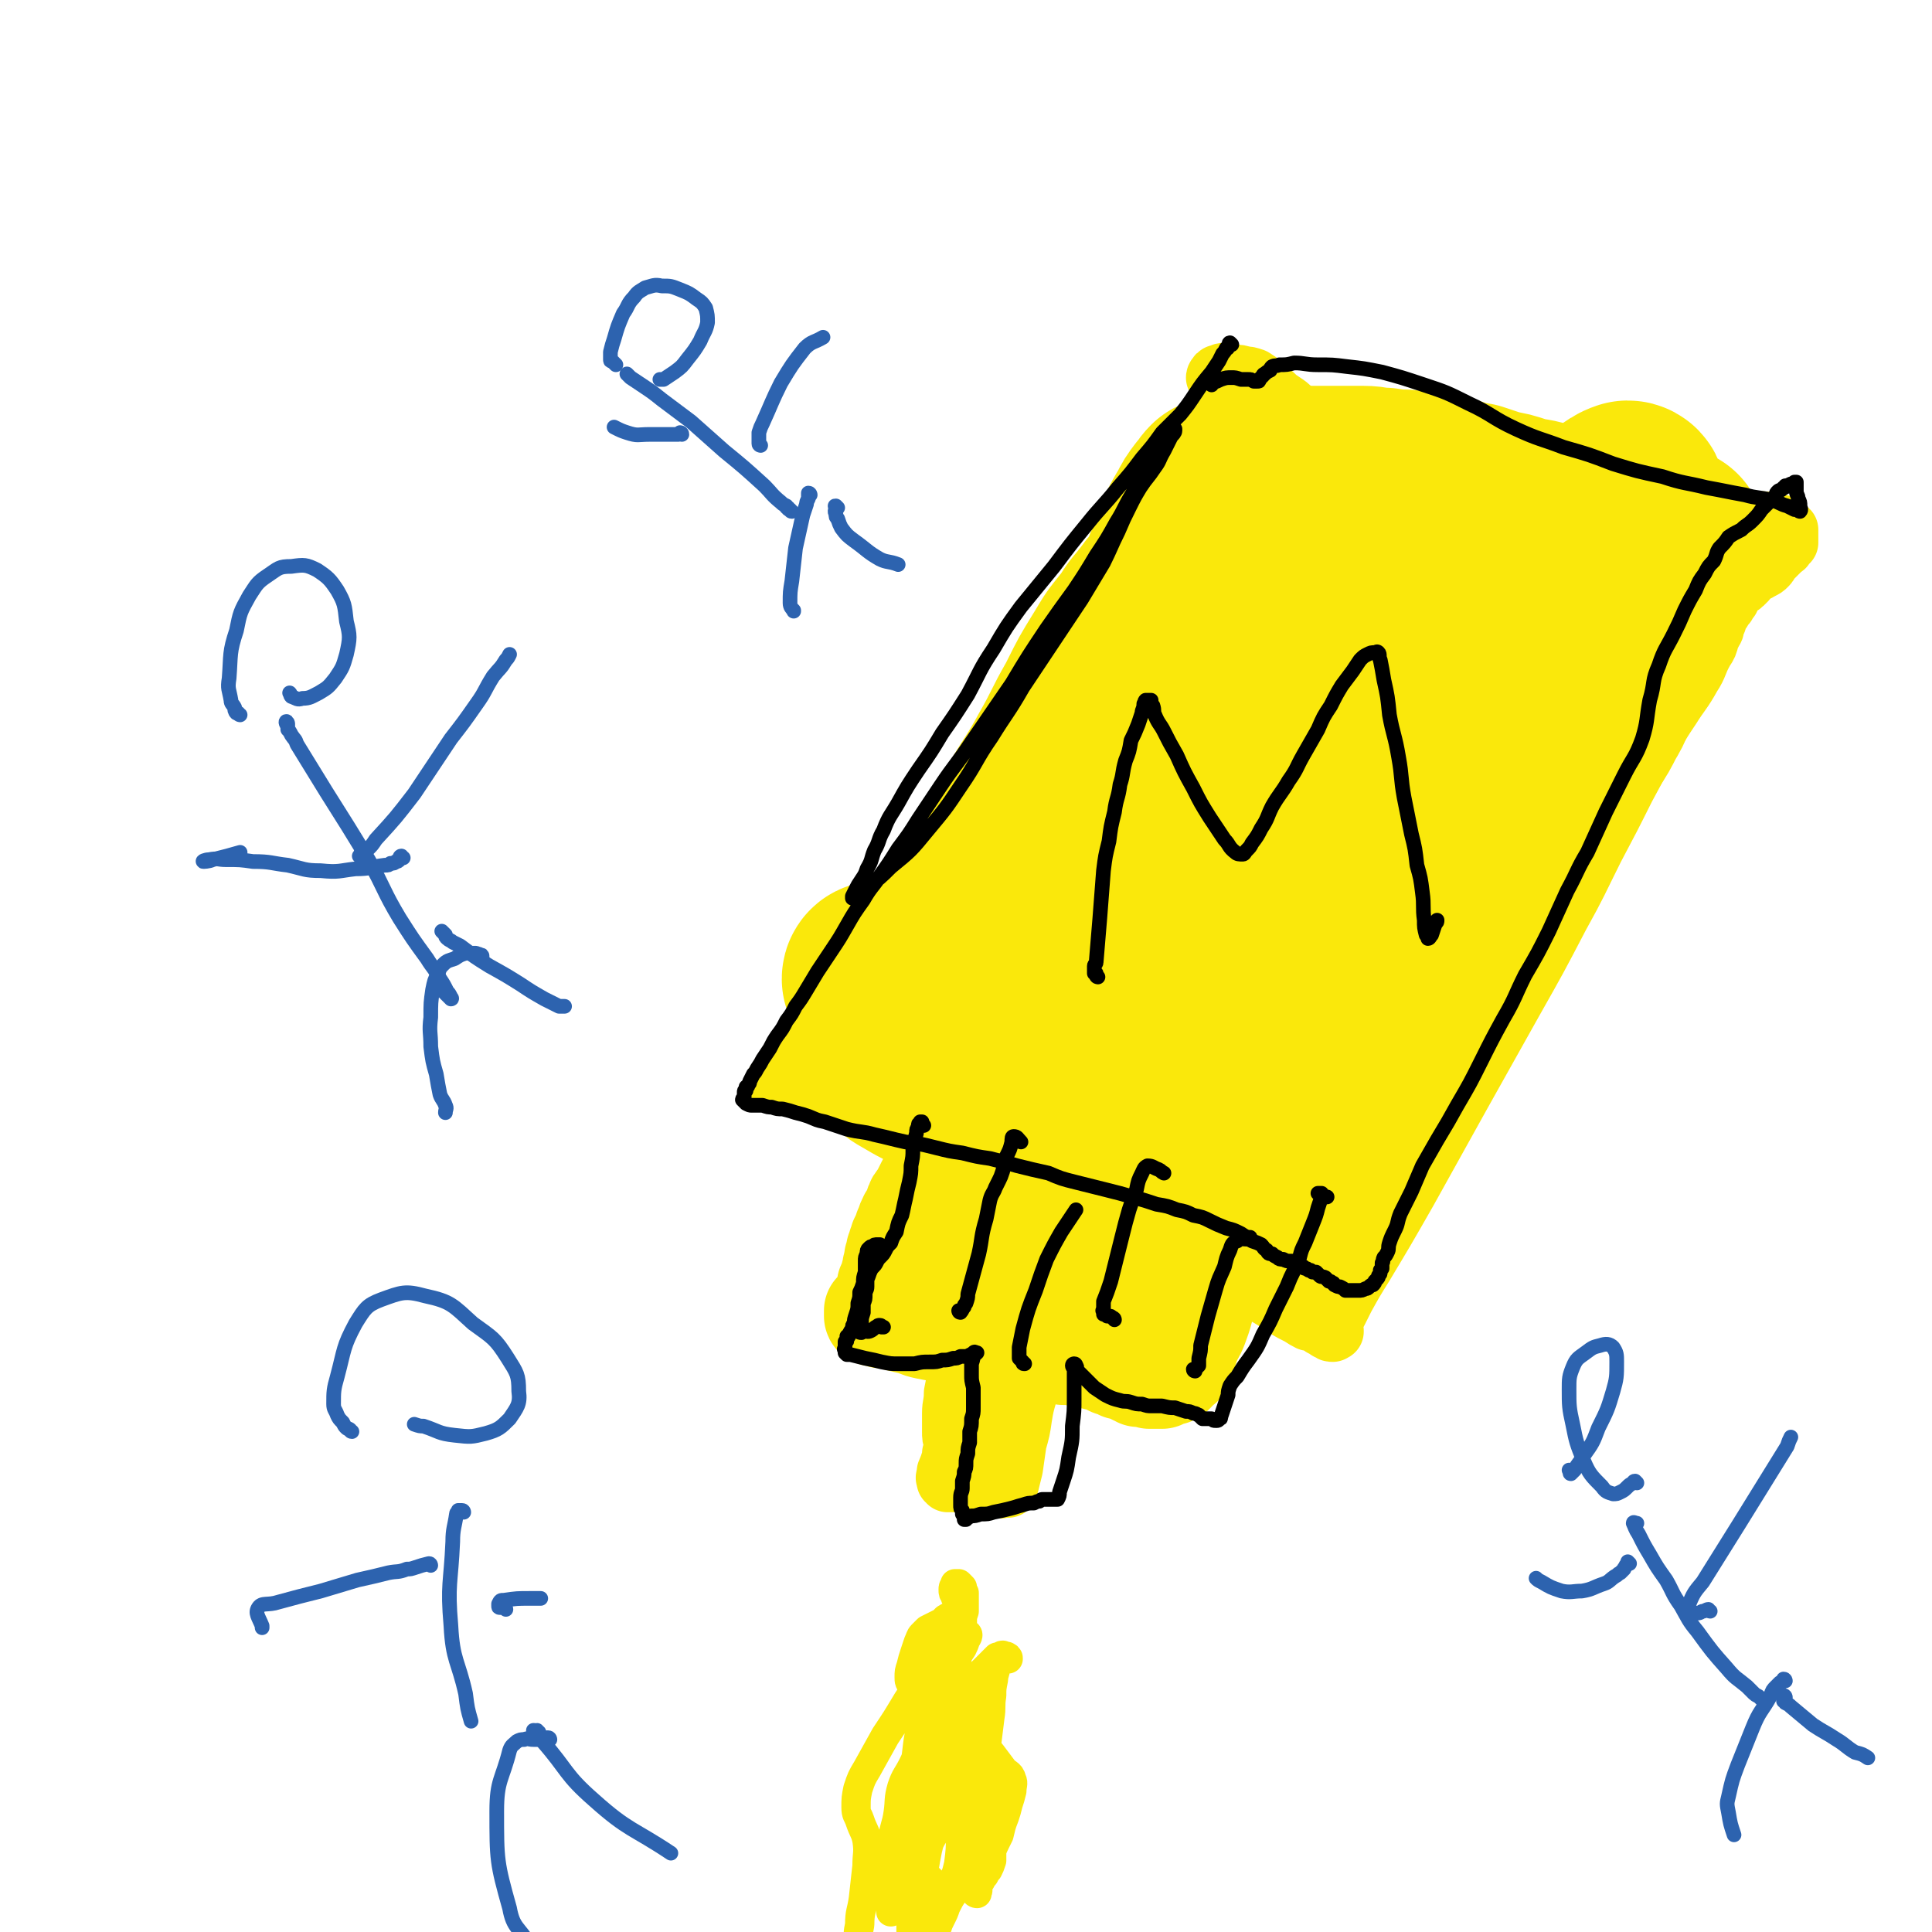 <svg viewBox='0 0 1054 1054' version='1.1' xmlns='http://www.w3.org/2000/svg' xmlns:xlink='http://www.w3.org/1999/xlink'><g fill='none' stroke='#FAE80B' stroke-width='32' stroke-linecap='round' stroke-linejoin='round'><path d='M612,297c0,0 0,-1 -1,-1 0,0 0,0 0,0 0,0 0,0 0,0 0,1 0,1 -1,2 0,1 0,1 -1,2 -2,3 -3,3 -5,6 -6,8 -7,8 -12,16 -8,10 -8,10 -14,20 -8,13 -8,13 -15,27 -8,14 -7,14 -15,28 -7,13 -8,13 -15,25 -7,12 -7,12 -14,23 -7,12 -7,12 -14,23 -6,9 -6,9 -12,17 -5,7 -5,7 -10,14 -4,5 -4,5 -9,10 -3,4 -3,3 -6,7 -2,3 -2,3 -4,6 -1,2 -1,2 -2,4 -1,1 -1,2 0,2 0,0 0,0 1,-1 3,-1 3,-1 6,-4 6,-5 6,-5 11,-10 9,-8 10,-8 17,-17 12,-13 12,-13 23,-27 13,-18 13,-19 25,-37 13,-20 13,-20 25,-39 11,-19 11,-20 21,-39 10,-17 10,-17 21,-34 8,-14 8,-14 18,-27 5,-8 6,-7 11,-15 3,-4 3,-4 6,-8 2,-3 2,-3 3,-5 0,0 0,-1 0,-1 -1,1 -2,1 -3,2 -1,3 -1,3 -3,5 -4,6 -4,6 -7,11 -6,8 -6,8 -12,17 -9,12 -9,12 -19,24 -12,16 -12,16 -23,32 -13,19 -12,20 -25,40 -15,22 -16,22 -31,44 -12,19 -11,20 -23,39 -8,12 -7,12 -15,24 -6,8 -6,8 -12,16 -4,6 -4,6 -8,12 -3,4 -3,4 -6,9 -2,3 -2,3 -5,6 -1,2 -1,2 -3,4 -1,2 -1,2 -3,4 -1,2 -1,2 -2,3 -2,3 -2,3 -3,5 -1,1 -1,1 -2,3 0,1 0,1 -1,2 -1,2 -1,2 -2,3 -1,1 -1,1 -1,2 -1,1 -1,1 -2,2 0,1 0,1 0,2 0,1 0,1 1,2 0,1 0,1 0,2 0,1 0,1 0,2 -1,1 -1,1 -1,2 0,1 0,1 -1,2 0,1 0,1 0,1 0,1 0,1 0,1 0,0 0,-1 0,-1 0,0 0,0 0,0 -1,-1 -1,-1 -1,-1 -1,0 -1,0 -1,0 0,1 0,1 0,1 -1,0 -1,1 -2,1 -2,1 -2,0 -4,1 -1,0 -1,0 -3,0 0,0 0,0 0,0 -1,-1 -1,-1 -1,-1 0,0 0,0 -1,0 0,1 0,1 0,2 -1,0 -1,0 -1,0 0,0 0,0 0,1 0,0 0,-1 0,0 -1,0 -1,0 -1,0 0,0 0,0 0,0 1,0 1,0 2,0 2,0 2,0 4,1 4,1 4,1 8,2 8,3 8,4 17,6 12,5 12,5 25,9 15,4 15,4 31,9 15,4 15,4 30,9 14,4 14,4 28,9 11,4 11,4 22,9 8,3 8,3 16,6 7,3 6,3 12,6 4,1 4,1 7,3 1,1 2,1 3,2 0,0 -1,0 -1,0 -2,0 -2,0 -4,-1 -4,-1 -4,-1 -8,-3 -7,-2 -7,-2 -14,-4 -10,-4 -10,-4 -21,-9 -13,-5 -13,-5 -26,-11 -13,-7 -13,-7 -27,-13 -11,-5 -11,-5 -23,-9 -9,-4 -9,-4 -18,-7 -7,-3 -7,-4 -14,-6 -5,-2 -5,-2 -10,-3 -2,-1 -3,-1 -4,0 0,0 1,0 2,1 3,4 3,5 7,8 6,5 6,5 13,9 10,6 10,5 20,11 12,6 12,7 24,13 14,7 14,8 28,14 15,7 16,7 31,13 12,4 12,5 25,9 10,3 10,3 21,6 8,3 8,3 16,6 6,2 6,2 12,5 6,2 6,2 11,4 5,3 5,3 11,6 5,3 5,3 10,6 5,3 5,3 10,6 4,3 4,3 8,5 4,2 3,2 7,4 1,0 1,0 3,0 1,0 1,0 2,0 2,1 1,1 2,3 1,0 1,0 2,1 0,0 0,0 1,0 0,1 0,1 1,1 1,1 1,1 2,1 0,0 0,0 0,-1 0,0 0,0 0,0 1,0 1,0 1,0 0,0 0,1 0,0 -1,0 -1,0 -1,-1 0,0 0,0 0,0 0,-1 0,-1 0,-2 0,-2 0,-2 0,-3 1,-2 1,-2 3,-4 2,-4 2,-4 4,-8 5,-9 5,-9 10,-17 12,-20 12,-20 24,-41 15,-27 15,-27 30,-54 14,-25 14,-25 28,-50 13,-23 13,-23 25,-46 10,-18 10,-19 19,-37 9,-17 9,-17 17,-33 7,-13 7,-13 14,-26 5,-9 5,-9 11,-18 5,-8 6,-8 11,-17 4,-6 3,-7 7,-14 2,-3 2,-3 3,-7 1,-2 1,-2 2,-4 1,-1 0,-1 1,-3 0,0 0,0 0,-1 1,-1 1,-1 1,-2 0,0 0,0 0,-1 1,-1 1,-1 1,-2 0,0 0,0 1,-1 1,-1 1,-1 1,-2 1,-1 1,-1 2,-2 0,0 0,0 0,-1 1,-1 0,-1 1,-1 0,-1 0,0 1,-1 0,-1 0,-1 0,-2 0,0 0,0 1,0 1,-2 1,-2 2,-3 0,0 0,0 1,-1 1,-1 2,-1 3,-2 0,0 0,0 0,-1 0,0 0,0 1,0 0,0 0,0 0,0 0,-1 0,-1 1,-1 0,-1 0,-1 0,-1 0,-1 0,-1 0,-1 1,0 0,0 1,-1 0,0 0,0 0,-1 1,0 1,0 2,-1 1,0 1,0 3,0 1,0 1,-1 2,-1 2,-1 2,-1 3,-2 1,-1 1,-1 2,-3 1,-1 1,-1 3,-3 1,-1 1,-1 2,-2 1,-1 1,-1 2,-2 0,0 1,0 1,-1 1,-1 1,-1 1,-2 0,0 1,0 1,0 0,-1 0,-1 0,-2 0,0 -1,0 0,0 0,-1 0,-1 0,-2 0,0 0,0 0,0 0,0 0,0 0,-1 0,0 0,0 0,0 0,-1 0,-1 0,-1 0,-1 0,-1 0,-1 -1,-1 -1,-1 -2,-2 -1,0 -1,0 -2,-1 -3,-1 -3,-1 -5,-1 -4,-1 -4,-1 -7,-1 -5,0 -5,0 -10,-1 -7,0 -7,0 -15,-2 -9,-2 -9,-2 -18,-4 -12,-2 -12,-2 -24,-4 -15,-2 -15,-3 -29,-5 -16,-2 -16,-2 -31,-4 -14,-2 -14,-2 -28,-4 -11,-2 -11,-2 -23,-4 -9,-2 -9,-2 -18,-4 -8,-1 -8,-1 -15,-3 -6,-1 -6,-1 -12,-3 -5,-2 -5,-2 -10,-5 -4,-3 -4,-4 -8,-8 -4,-3 -4,-3 -8,-6 -3,-2 -3,-2 -6,-4 -2,-2 -2,-2 -5,-4 -3,-2 -3,-2 -5,-4 -3,-2 -3,-3 -5,-5 -3,-2 -3,-2 -6,-4 -3,-1 -3,-1 -5,-1 -3,-1 -3,-1 -6,-1 -2,-1 -2,-1 -4,-1 -2,0 -2,0 -4,1 -1,0 -1,0 -1,1 -1,0 -1,1 -1,1 0,0 1,0 1,-1 1,0 1,0 1,0 1,0 1,0 1,1 1,1 1,1 2,2 1,1 1,2 3,2 1,1 2,1 3,1 3,0 3,0 6,0 4,1 4,1 8,1 2,0 2,0 3,0 '/></g>
<g fill='none' stroke='#FAE80B' stroke-width='105' stroke-linecap='round' stroke-linejoin='round'><path d='M689,348c0,0 0,-1 -1,-1 -2,0 -2,1 -4,1 -2,1 -2,1 -4,3 -13,16 -14,16 -25,33 -23,34 -23,34 -42,69 -16,29 -13,30 -28,58 -11,20 -12,20 -23,39 -5,10 -4,10 -9,19 0,1 -1,3 -1,3 3,-2 4,-4 8,-8 10,-14 11,-13 20,-28 21,-34 20,-35 38,-70 15,-28 14,-28 28,-57 9,-19 9,-19 18,-39 3,-8 4,-8 7,-15 0,0 -1,-1 -1,-1 -3,4 -3,5 -5,10 -10,15 -9,16 -19,31 -22,32 -22,32 -44,63 -20,27 -20,26 -40,52 -13,17 -13,17 -27,34 -5,7 -6,6 -12,13 0,0 -1,1 -1,1 4,-7 5,-8 10,-16 21,-31 21,-31 43,-62 30,-43 29,-43 60,-85 24,-33 25,-33 50,-65 15,-19 16,-19 30,-39 4,-4 6,-7 6,-8 0,-1 -3,1 -5,3 -10,7 -11,7 -20,16 -18,19 -18,19 -35,39 -23,29 -23,29 -45,59 -19,27 -18,28 -37,56 -16,22 -16,22 -32,45 -9,12 -9,12 -17,25 -2,3 -5,7 -4,6 0,-1 2,-5 5,-10 11,-15 12,-14 23,-28 26,-36 26,-36 52,-72 23,-30 23,-30 47,-60 18,-23 18,-23 38,-44 10,-12 11,-12 22,-23 2,-3 4,-5 4,-5 1,0 -1,2 -3,5 -8,11 -8,11 -16,23 -19,26 -18,27 -37,52 -15,18 -15,19 -33,35 -9,8 -10,9 -21,14 -3,2 -5,2 -8,0 -2,-1 -2,-3 -2,-6 1,-4 2,-4 3,-9 2,-6 2,-6 5,-11 2,-5 2,-5 4,-10 2,-4 2,-4 4,-7 0,-2 0,-3 1,-4 1,-1 2,-1 4,-1 1,0 1,0 3,1 2,0 2,1 4,0 2,-1 2,-1 3,-3 2,-3 2,-3 3,-7 0,-3 0,-3 0,-7 1,-5 0,-5 1,-9 1,-6 2,-5 4,-11 2,-7 1,-7 4,-13 2,-8 2,-8 5,-15 3,-7 2,-7 5,-14 3,-6 3,-6 6,-11 2,-4 2,-4 5,-8 2,-2 2,-3 4,-5 2,-1 3,-1 5,-2 3,-1 3,-1 6,-3 3,-1 3,-1 6,-2 3,-1 3,-2 7,-2 3,0 3,0 6,1 3,1 3,1 6,3 3,3 2,3 5,7 3,5 3,5 6,10 4,7 4,7 8,14 4,10 3,10 7,20 5,10 4,10 9,21 3,7 3,8 7,14 3,5 3,6 8,8 5,1 6,1 12,-1 9,-2 9,-3 18,-6 9,-4 9,-5 19,-10 8,-4 8,-3 16,-8 6,-3 7,-3 13,-6 4,-3 4,-3 8,-6 1,-1 2,-2 2,-4 -1,-1 -2,-2 -3,-3 -4,-1 -4,-1 -8,-2 -6,0 -7,-1 -13,0 -9,1 -9,2 -18,3 -11,2 -11,2 -23,4 -10,2 -11,2 -21,4 -6,1 -6,1 -12,4 -4,2 -5,2 -7,5 -1,1 -1,3 0,4 3,3 4,3 8,5 7,2 7,3 14,4 10,2 10,2 20,4 10,1 10,2 20,3 9,1 9,1 17,1 7,0 7,1 13,-1 5,0 5,-1 8,-3 2,-1 3,-1 4,-3 1,-5 1,-5 2,-10 0,-2 0,-3 0,-5 -1,-1 -1,-3 -3,-3 -3,1 -4,2 -7,4 -6,5 -6,5 -11,11 -10,13 -10,13 -18,27 -15,27 -16,26 -28,54 -11,29 -10,29 -19,59 -8,32 -7,32 -14,64 -6,25 -5,25 -11,51 -4,16 -4,16 -9,33 -1,6 -1,6 -4,13 0,0 -1,1 0,1 1,-2 2,-3 3,-5 4,-5 4,-5 8,-11 7,-10 7,-10 14,-20 11,-18 12,-18 23,-36 14,-24 15,-24 28,-48 11,-22 11,-22 21,-44 6,-15 6,-15 11,-30 2,-6 4,-8 4,-13 0,-1 -3,0 -4,1 -4,5 -5,5 -8,12 -7,11 -6,12 -12,24 -9,20 -9,20 -19,40 -14,28 -13,29 -28,56 -14,26 -13,27 -29,51 -12,18 -12,18 -27,33 -6,6 -7,7 -15,10 -2,1 -5,-1 -4,-3 0,-6 2,-7 5,-14 11,-20 12,-19 24,-39 23,-40 22,-40 45,-80 22,-39 22,-39 44,-78 20,-35 21,-35 40,-71 14,-27 13,-27 25,-55 9,-18 10,-18 18,-36 4,-8 4,-8 6,-15 1,-2 0,-3 -1,-3 -3,1 -4,2 -7,4 -6,5 -6,5 -11,11 -8,9 -7,10 -15,19 -9,12 -9,12 -18,23 -11,13 -10,13 -20,27 -13,16 -13,16 -25,33 -15,19 -15,19 -28,38 -9,13 -9,12 -17,25 -4,6 -5,6 -7,12 0,1 0,3 1,3 3,0 5,-1 8,-4 10,-7 10,-7 19,-16 17,-17 17,-17 33,-35 18,-22 17,-22 34,-45 11,-15 11,-15 22,-31 8,-12 7,-12 15,-24 3,-6 4,-6 7,-11 0,-1 0,-2 -1,-1 -3,3 -3,4 -7,8 -7,10 -7,10 -15,20 -15,21 -15,20 -30,41 -16,23 -16,23 -31,47 -12,18 -12,18 -24,36 -9,15 -9,15 -18,29 -7,10 -7,10 -14,20 -4,6 -5,6 -9,12 -1,1 -2,4 -2,4 0,-1 0,-3 2,-6 1,-5 2,-5 4,-9 4,-8 4,-8 8,-16 3,-8 3,-8 7,-17 2,-4 3,-6 3,-9 -1,-1 -3,0 -5,1 -6,4 -6,4 -11,9 -9,8 -9,8 -17,16 -12,13 -12,14 -25,26 -15,15 -14,15 -30,28 -13,10 -13,10 -27,18 -11,6 -11,6 -22,9 -4,1 -5,1 -9,-1 -3,-1 -3,-2 -4,-4 -1,-4 0,-4 1,-8 2,-6 2,-6 4,-11 5,-12 5,-13 11,-24 12,-25 12,-25 25,-49 13,-24 12,-24 27,-47 8,-13 8,-12 18,-24 3,-3 4,-5 7,-6 1,0 0,2 0,4 -3,7 -3,6 -6,13 -7,13 -7,13 -12,27 -13,31 -12,32 -26,63 -15,34 -15,34 -33,67 -13,24 -13,25 -29,47 -9,11 -10,11 -20,21 -3,2 -6,3 -7,2 -1,-2 0,-5 1,-9 4,-9 5,-9 11,-18 10,-19 9,-19 20,-38 13,-22 13,-22 28,-44 12,-18 11,-18 25,-35 10,-11 10,-12 22,-21 7,-5 8,-6 17,-8 8,-1 9,0 17,3 6,2 6,3 11,8 4,3 4,4 6,8 2,3 2,3 3,6 0,4 0,5 -2,9 -2,5 -2,5 -5,10 -4,8 -4,8 -10,14 -8,9 -8,9 -17,16 -11,9 -11,9 -23,16 -13,8 -13,8 -27,13 -11,5 -12,5 -24,7 -9,1 -9,1 -18,0 -8,-1 -8,-2 -17,-4 -10,-3 -10,-3 -19,-6 -10,-4 -10,-4 -20,-7 -10,-3 -10,-3 -20,-5 -8,-3 -8,-3 -16,-5 -6,-2 -6,-2 -12,-4 -4,-1 -4,-1 -8,-3 -2,-2 -2,-2 -5,-4 0,0 0,-1 -1,-1 0,-1 1,-1 1,-1 1,1 1,1 3,2 3,2 3,1 6,4 5,3 5,3 9,7 7,5 7,5 13,10 8,6 8,7 16,13 9,7 9,8 20,14 10,7 10,7 21,12 8,5 8,5 16,9 7,3 7,3 14,6 5,3 5,2 10,4 3,1 4,1 7,2 2,1 2,1 4,2 1,1 1,1 2,2 1,1 1,1 2,2 1,1 1,1 2,2 0,1 0,1 1,1 0,1 0,1 1,2 1,0 0,1 1,1 1,1 2,1 3,1 2,1 2,1 4,2 3,2 2,2 5,3 4,2 4,1 7,3 3,1 3,1 6,2 3,1 3,1 6,2 2,0 2,0 3,0 2,0 2,0 4,-1 2,-1 2,-1 3,-2 2,-1 3,-1 4,-3 3,-3 3,-3 5,-5 3,-4 3,-4 7,-8 4,-5 4,-5 9,-10 6,-7 6,-7 13,-14 7,-9 7,-9 14,-17 7,-8 7,-9 14,-17 7,-8 7,-8 14,-16 9,-9 9,-9 17,-19 8,-10 8,-10 16,-21 7,-9 7,-9 14,-19 8,-9 7,-9 15,-19 7,-9 7,-9 14,-18 7,-9 7,-9 13,-18 6,-9 7,-9 12,-17 6,-8 6,-8 11,-16 4,-6 4,-6 7,-12 3,-5 3,-5 5,-10 2,-3 1,-4 2,-8 2,-3 2,-3 3,-7 2,-4 2,-4 3,-7 2,-4 2,-4 4,-8 1,-3 1,-3 3,-7 1,-2 2,-2 3,-5 1,-2 1,-2 2,-5 1,-2 1,-2 2,-4 0,-2 0,-2 1,-4 1,-3 1,-3 2,-5 1,-3 1,-3 2,-5 2,-3 2,-3 4,-6 1,-3 1,-3 3,-6 1,-2 1,-2 3,-4 0,-1 1,-1 1,-2 0,-1 -1,0 -2,0 -1,-1 -1,-1 -2,-1 -1,0 -1,0 -3,0 -2,1 -2,1 -4,1 -1,0 -1,-1 -3,-1 -3,0 -3,1 -5,1 -4,0 -4,0 -7,-1 -5,0 -5,0 -10,-1 -5,-2 -5,-2 -10,-4 -6,-2 -6,-2 -12,-4 -6,-2 -6,-2 -12,-4 -6,-2 -7,-1 -13,-3 -6,-2 -6,-2 -12,-3 -6,-2 -6,-2 -12,-4 -6,-1 -6,-1 -12,-3 -7,-1 -7,-1 -13,-2 -6,-1 -6,-1 -13,-2 -5,0 -5,0 -11,-1 -6,0 -6,-1 -11,-1 -5,0 -5,0 -11,0 -5,0 -5,0 -10,0 -5,0 -5,0 -9,0 -5,1 -5,1 -9,1 -4,0 -4,0 -7,1 -3,0 -3,0 -5,0 -2,1 -2,1 -4,1 -1,0 -1,0 -2,0 0,0 0,0 -1,0 -1,0 -1,0 -2,0 -1,-1 -1,-1 -2,-1 -1,0 -1,0 -2,0 -1,0 -1,0 -2,0 0,0 0,1 0,1 -1,1 -1,0 -2,1 -1,0 -1,0 -2,0 -1,0 -1,0 -2,1 -2,0 -2,0 -3,0 -1,0 -1,1 -3,1 -1,1 -1,1 -1,2 -1,1 -1,1 -1,3 1,2 1,2 2,4 1,1 1,1 1,1 '/></g>
<g fill='none' stroke='#FAE80B' stroke-width='53' stroke-linecap='round' stroke-linejoin='round'><path d='M532,589c0,0 0,-1 -1,-1 0,0 0,0 0,0 0,0 0,0 0,0 0,-1 0,-1 -1,-1 0,0 0,0 0,0 -1,0 -1,0 -1,0 -1,0 0,1 -1,1 0,1 0,1 -1,1 0,1 0,1 -1,2 -1,2 -1,2 -1,5 -2,5 -2,5 -4,9 -2,4 -2,4 -3,8 -1,4 -1,4 -2,8 -1,4 -2,4 -3,8 -2,4 -2,4 -4,9 -2,4 -2,4 -4,7 -2,4 -2,4 -4,8 -2,2 -2,2 -3,5 -1,3 -1,3 -3,6 -1,2 -1,2 -2,5 -1,2 -1,2 -1,4 -1,1 -1,1 -2,3 0,1 0,1 -1,3 0,1 0,1 -1,3 0,2 0,2 -1,4 0,1 0,1 0,2 -1,1 0,1 -1,3 0,1 0,1 0,3 -1,1 -1,1 -1,2 0,2 0,2 -1,3 0,1 0,1 -1,2 0,1 0,1 0,2 0,1 0,1 0,2 -1,1 -1,1 -1,1 0,1 0,1 -1,2 0,1 0,1 -1,2 0,1 -1,1 -1,2 -1,1 -1,1 -1,1 -1,1 -1,1 -1,1 0,0 0,1 0,1 0,0 -1,0 -1,0 0,0 0,0 0,1 0,1 0,1 0,2 0,0 0,1 1,1 1,0 1,0 2,0 1,0 1,1 2,1 3,0 3,0 6,1 4,1 4,1 8,2 5,1 5,2 10,3 5,1 5,1 11,2 5,1 5,0 10,1 5,1 5,2 10,2 4,1 4,1 9,1 3,1 3,1 7,2 4,1 4,1 7,1 4,1 4,1 8,2 4,1 3,1 7,1 3,1 3,1 6,2 3,0 3,0 5,0 2,0 2,1 4,1 2,0 2,0 4,1 2,0 2,0 5,1 2,0 2,0 4,1 2,1 2,1 4,2 3,1 3,1 5,2 2,0 2,0 4,1 2,1 2,1 4,2 1,0 1,0 2,1 1,0 2,0 3,0 1,0 1,0 3,1 1,0 1,0 3,0 2,0 2,0 4,0 1,-1 1,-1 2,-1 1,-1 1,0 3,-1 1,0 1,0 2,-1 1,-1 1,-1 1,-2 1,-1 1,-1 2,-1 0,-1 0,-1 1,-1 0,-1 1,0 1,-1 1,-1 1,-1 1,-2 0,-2 0,-2 1,-4 1,-3 1,-3 2,-6 2,-5 3,-5 5,-11 3,-8 2,-8 5,-16 3,-9 4,-9 6,-18 3,-9 3,-9 5,-18 2,-8 2,-8 5,-15 2,-7 2,-6 5,-13 2,-4 2,-4 4,-9 1,-4 2,-4 3,-8 1,-3 1,-3 2,-7 1,-1 1,-1 2,-3 0,-1 0,-2 0,-2 0,0 0,1 -1,2 0,1 0,1 -1,2 0,1 0,1 -1,3 0,2 -1,2 -1,3 -1,2 -1,2 -2,4 0,2 0,2 -1,4 -2,3 -2,3 -4,6 -4,4 -5,4 -9,8 -4,6 -4,6 -9,12 -4,5 -4,5 -8,10 -4,4 -4,5 -8,7 -3,3 -4,3 -8,4 -5,1 -5,1 -11,1 -6,0 -6,0 -13,-1 -7,-1 -7,-1 -14,-2 -8,0 -8,0 -15,-1 -7,-1 -7,-1 -13,-3 -5,-1 -5,-1 -11,-3 -3,-1 -3,-1 -7,-2 -3,0 -3,0 -6,0 -1,0 -2,0 -2,1 0,0 1,1 2,1 3,2 3,2 5,3 3,2 3,2 7,4 4,1 5,1 9,3 5,2 5,2 11,4 5,2 5,2 10,5 4,2 4,2 8,4 3,2 3,2 6,4 2,2 2,2 4,3 1,2 1,2 1,3 1,1 0,2 -1,3 -2,2 -2,2 -4,3 -4,2 -4,2 -8,2 -6,1 -6,1 -13,0 -8,-1 -8,-1 -16,-3 -9,-2 -9,-2 -18,-4 -7,-1 -7,-2 -14,-4 -7,-2 -7,-2 -13,-4 -5,-1 -5,-1 -9,-3 -3,-1 -3,-2 -6,-3 -1,0 -2,0 -2,0 1,0 2,0 4,1 4,1 4,2 8,3 7,3 7,3 13,6 8,3 7,4 15,7 7,4 7,3 15,7 6,2 6,2 12,4 4,2 4,1 8,3 2,1 2,1 5,1 0,1 0,1 0,1 0,0 0,0 -1,0 -2,0 -2,0 -3,-1 -3,-1 -3,-1 -6,-2 -4,-1 -4,-2 -8,-2 -6,-1 -6,0 -11,0 -7,0 -7,0 -14,1 -5,0 -5,0 -10,1 -5,0 -5,0 -10,1 -3,0 -3,0 -7,0 -2,0 -2,1 -5,1 -1,0 -2,-1 -1,-1 1,0 2,1 5,1 2,0 2,0 5,0 3,0 3,0 6,0 2,-1 2,-1 5,-1 1,0 1,0 1,0 '/></g>
<g fill='none' stroke='#FAE80B' stroke-width='32' stroke-linecap='round' stroke-linejoin='round'><path d='M526,728c0,-1 -1,-2 -1,-1 0,0 0,1 1,2 0,0 0,0 0,0 0,1 0,1 0,2 -1,1 -1,1 -1,3 -1,4 -1,4 -2,8 -1,4 -1,4 -1,8 -1,5 -1,5 -2,10 0,6 -1,6 -1,11 0,5 0,5 0,10 0,3 0,3 1,6 0,2 0,2 0,4 0,1 0,1 -1,2 0,1 0,1 0,2 0,2 0,2 -1,3 0,2 -1,2 -1,3 -1,2 -1,2 -1,3 0,2 -1,2 0,3 0,1 0,1 0,1 1,0 1,0 1,1 2,0 2,0 3,0 2,0 2,0 4,0 1,0 1,0 3,0 2,1 2,1 4,1 2,0 2,0 4,1 1,0 1,0 3,0 1,0 1,1 1,1 0,0 0,-1 1,-1 1,0 1,1 2,1 1,0 1,0 2,0 1,0 1,1 3,0 1,0 1,0 1,0 1,0 1,0 1,0 1,0 1,0 1,0 0,-1 1,-2 1,-3 1,-4 1,-4 2,-8 1,-7 1,-7 2,-14 2,-7 2,-7 3,-14 1,-6 1,-6 3,-13 1,-5 1,-5 2,-10 2,-4 2,-4 3,-8 1,-4 1,-4 2,-9 1,-4 1,-4 2,-8 1,-4 1,-4 2,-7 0,-3 0,-3 0,-5 1,-1 1,-1 1,-2 0,-1 0,-1 -1,-1 0,0 0,0 0,0 0,0 0,0 -1,1 0,1 0,1 0,1 -1,2 -1,2 -1,3 -1,2 -1,2 -1,4 -1,3 -1,3 -2,6 -1,5 0,5 -2,9 -1,5 -1,5 -3,10 -3,6 -3,6 -5,12 -3,6 -3,6 -5,12 -2,6 -2,6 -4,11 -1,4 -1,4 -2,8 0,3 0,3 -1,5 0,0 0,0 0,0 0,-1 0,-1 0,-2 1,-3 1,-3 1,-5 1,-4 1,-4 2,-8 1,-3 1,-3 1,-6 1,-3 1,-3 2,-7 1,-3 1,-3 1,-6 1,-1 1,-1 1,-3 0,-1 0,-1 0,-1 0,0 0,0 0,0 '/></g>
<g fill='none' stroke='#FAE80B' stroke-width='16' stroke-linecap='round' stroke-linejoin='round'><path d='M550,905c0,-1 0,-1 -1,-1 0,-1 0,0 0,0 -1,0 -1,0 -1,0 -1,0 -1,0 -1,-1 -1,0 -1,1 -2,1 0,0 0,0 -1,0 -1,1 -1,1 -2,2 -3,3 -3,3 -6,6 -2,4 -3,4 -5,8 -1,3 -1,3 -2,6 -1,4 -2,4 -2,8 0,3 0,3 1,6 0,2 0,3 1,5 1,3 1,3 2,6 2,2 2,2 4,5 1,3 2,3 3,6 1,4 1,4 2,7 0,5 0,5 0,9 1,3 1,3 1,7 0,3 0,3 -1,5 0,2 0,2 -1,3 0,1 -1,1 -1,2 -1,1 -1,1 -1,2 0,0 1,0 1,1 0,1 0,1 1,2 0,1 0,1 1,3 1,2 1,2 1,3 0,3 0,3 0,5 0,2 0,2 0,4 -1,3 -1,3 -2,5 -1,1 -1,1 -2,3 -1,1 -1,1 -2,3 -1,1 -1,1 -2,2 0,1 0,1 0,2 0,1 1,1 0,2 0,1 0,1 0,1 -1,0 -1,-1 -1,-1 0,-2 0,-2 1,-4 1,-3 1,-4 2,-7 2,-4 3,-4 5,-9 2,-5 2,-5 5,-11 1,-4 1,-5 3,-10 1,-3 1,-3 2,-7 1,-3 1,-3 2,-7 0,-3 1,-4 0,-6 -1,-4 -3,-3 -5,-6 -3,-4 -3,-4 -6,-8 -3,-4 -3,-3 -6,-7 -4,-5 -3,-5 -6,-10 -3,-5 -3,-5 -6,-10 -2,-5 -2,-5 -4,-10 -2,-5 -2,-5 -4,-10 -1,-4 -1,-4 -1,-8 -1,-4 -1,-4 -1,-7 0,-1 0,-1 0,-3 1,0 1,0 1,0 1,-1 1,-1 1,-1 1,0 1,0 1,0 0,1 0,1 0,2 -1,2 -1,3 -2,4 -3,7 -4,6 -8,13 -6,9 -5,9 -11,18 -6,10 -6,10 -12,19 -5,9 -5,9 -10,18 -3,5 -3,5 -5,11 -1,5 -1,5 -1,10 0,4 1,4 2,7 2,6 3,6 4,11 1,7 0,7 0,14 -1,9 -1,9 -2,18 -1,7 -2,7 -2,14 -1,5 -1,5 0,10 0,3 1,3 2,5 3,3 3,2 6,4 3,3 3,3 6,5 3,1 3,1 6,2 0,0 0,0 1,0 1,0 1,-1 1,-1 1,-1 1,-1 1,-2 1,-1 1,-1 2,-3 0,-1 0,-1 1,-2 0,-1 0,-1 1,-3 1,-2 1,-2 1,-5 0,-3 0,-3 0,-7 0,-5 0,-5 0,-11 0,-6 0,-6 0,-12 0,-6 0,-6 0,-13 1,-5 1,-5 2,-10 0,-5 1,-5 2,-10 2,-6 2,-6 3,-11 2,-6 1,-6 3,-12 1,-6 1,-6 3,-11 1,-4 1,-4 2,-9 0,-2 0,-2 0,-5 0,-1 0,-1 0,-3 1,-1 1,-1 1,-2 1,-1 0,-2 1,-3 3,-1 3,-1 6,-1 1,0 2,-1 3,0 2,1 2,2 2,4 0,3 0,3 0,6 0,7 0,7 0,13 0,10 0,10 0,19 0,10 0,10 -1,20 0,7 0,7 -1,15 -1,4 -1,5 -3,9 -1,2 -1,2 -3,4 -1,1 -2,1 -3,1 -1,0 -2,-1 -3,-2 -1,-1 -1,-1 -2,-2 -1,-1 -1,-1 -2,-2 -1,0 -1,0 -1,-1 -1,-1 -2,-1 -2,-2 0,-2 0,-2 0,-5 0,-4 0,-4 0,-9 1,-10 2,-10 3,-19 1,-12 1,-12 3,-23 1,-11 1,-11 2,-21 2,-9 2,-9 3,-18 2,-6 2,-6 3,-13 2,-5 2,-5 3,-11 2,-3 2,-3 3,-7 1,-2 1,-2 3,-4 0,0 1,-1 1,0 0,0 0,1 -1,2 -1,3 -1,3 -2,5 -2,3 -2,3 -4,6 -2,4 -3,4 -6,7 -3,3 -3,3 -7,5 -3,2 -3,2 -6,3 -2,0 -3,0 -4,-1 -2,-1 -2,-2 -2,-4 0,-3 0,-3 1,-6 1,-4 1,-4 2,-7 1,-3 1,-3 2,-6 1,-2 1,-3 2,-4 2,-2 2,-2 3,-3 2,-1 2,-1 4,-2 2,-1 2,-1 4,-2 2,-1 2,-1 4,-2 2,-1 1,-1 3,-2 1,0 2,-1 2,-1 1,1 0,2 -1,3 -1,3 -1,3 -3,6 -2,6 -2,6 -4,12 -3,8 -2,8 -5,17 -3,11 -4,11 -7,22 -3,12 -2,12 -4,24 -2,11 -2,11 -4,21 -1,8 -2,8 -3,16 -1,6 -1,6 -2,13 0,6 -1,6 -1,11 -1,5 -1,5 -2,9 -1,4 -1,4 -1,8 0,0 0,1 0,1 0,0 0,0 0,0 0,-2 0,-2 0,-3 1,-2 1,-2 1,-4 0,-2 0,-2 1,-3 0,-2 0,-2 0,-3 0,-1 1,-1 0,-2 -1,-2 -1,-1 -2,-3 -1,-2 -1,-2 -2,-4 0,-3 0,-3 1,-7 0,-5 1,-5 2,-11 1,-7 2,-7 3,-14 1,-7 0,-7 2,-14 2,-6 3,-6 6,-12 3,-6 2,-6 6,-11 5,-6 6,-5 10,-11 5,-5 5,-6 10,-11 3,-5 3,-5 7,-10 3,-3 3,-3 6,-6 2,-2 2,-2 4,-4 1,-1 1,-1 2,-1 0,0 0,1 0,1 0,3 -1,3 -1,6 -1,5 -1,5 -1,9 -1,6 0,6 -1,12 -1,8 -1,8 -2,16 -1,8 -1,8 -3,16 -2,8 -2,8 -3,15 -2,6 -2,6 -3,12 -1,5 -1,5 -2,10 -1,5 -1,5 -2,10 -1,4 -1,4 -2,9 -1,4 -2,4 -3,8 -2,3 -2,3 -4,7 -1,3 -1,3 -3,7 -1,2 -1,2 -2,5 -1,2 -1,2 -1,4 0,1 1,1 0,3 0,1 0,1 -1,2 -1,1 -2,1 -3,1 -1,0 -2,0 -3,-2 -1,-1 -1,-2 -1,-4 -1,-4 -1,-4 -1,-8 0,-4 1,-4 1,-9 1,-4 1,-4 1,-9 1,-5 1,-5 1,-10 1,-6 1,-6 2,-11 2,-8 2,-8 3,-15 2,-8 2,-8 4,-15 1,-8 1,-8 3,-15 1,-7 2,-7 3,-14 0,-6 0,-6 0,-12 1,-6 1,-6 1,-11 1,-5 1,-5 1,-10 1,-4 1,-4 1,-9 0,-4 0,-4 1,-8 0,-4 0,-4 0,-8 0,-3 0,-3 -1,-5 0,-2 0,-2 -1,-3 0,-1 0,-1 0,-1 -1,-1 -1,-1 -1,-1 -1,0 -1,0 -2,0 -1,0 -1,1 -2,1 -1,1 -1,1 -2,3 -2,2 -2,2 -4,4 -2,3 -2,3 -4,6 -2,2 -2,2 -4,4 -2,2 -1,2 -3,5 0,1 -1,2 -1,3 0,2 0,2 1,3 1,2 1,2 2,3 2,2 2,2 3,3 2,2 2,2 3,4 2,3 2,3 3,6 1,4 1,4 2,8 1,5 1,5 2,9 1,5 1,5 1,10 1,5 1,5 1,10 1,6 1,6 0,12 -1,6 -1,6 -2,12 -1,5 -1,5 -3,10 -3,5 -3,5 -5,9 -3,4 -3,4 -6,8 -2,2 -2,2 -4,5 -1,1 -2,1 -3,3 0,1 0,1 -1,2 0,0 0,-1 -1,-1 0,0 0,0 0,0 0,0 0,0 0,0 1,-2 0,-2 0,-5 1,-2 0,-2 1,-4 1,-4 1,-4 3,-9 2,-6 3,-6 5,-12 3,-7 3,-7 5,-15 2,-6 2,-6 3,-12 1,-6 1,-6 3,-11 1,-6 2,-6 3,-12 1,-6 1,-6 2,-12 1,-6 0,-6 2,-12 1,-5 1,-5 3,-10 1,-5 1,-5 2,-9 0,-4 1,-4 1,-8 1,-4 1,-4 1,-8 0,-3 0,-3 1,-6 0,-3 0,-3 0,-6 0,-2 0,-2 0,-4 -1,-1 -1,-1 -1,-3 -1,-1 -1,-1 -2,-2 -1,0 -1,0 -2,0 0,0 0,0 0,1 -1,1 -1,1 -1,2 0,2 0,2 1,3 0,2 1,2 2,3 2,2 2,2 3,3 '/></g>
<g fill='none' stroke='#000000' stroke-width='8' stroke-linecap='round' stroke-linejoin='round'><path d='M672,188c0,0 -1,-1 -1,-1 -1,0 0,1 -1,2 0,1 0,1 -1,1 -1,2 -1,2 -2,3 -1,2 -1,2 -2,4 -2,3 -2,3 -4,6 -5,6 -5,6 -9,12 -4,6 -4,6 -8,11 -5,5 -5,5 -10,10 -5,7 -5,7 -11,14 -6,8 -6,8 -13,16 -8,10 -9,10 -17,20 -9,11 -9,11 -18,23 -9,11 -9,11 -18,22 -8,11 -8,11 -15,23 -8,12 -7,12 -14,25 -7,11 -7,11 -14,21 -6,10 -6,10 -13,20 -6,9 -6,9 -11,18 -4,7 -5,7 -8,15 -3,5 -2,6 -5,11 -2,5 -1,5 -4,10 -1,3 -1,3 -3,6 -2,3 -2,3 -3,5 -1,2 -1,2 -2,4 0,1 0,1 0,1 1,0 1,0 2,-1 3,-2 3,-2 6,-5 7,-5 7,-5 13,-11 11,-9 11,-9 20,-20 10,-12 10,-12 18,-24 9,-13 8,-14 17,-27 8,-13 9,-13 17,-27 8,-12 8,-12 16,-24 8,-12 8,-12 16,-24 6,-10 6,-10 12,-20 4,-8 4,-9 8,-17 3,-7 3,-7 6,-13 3,-6 3,-6 6,-11 4,-6 4,-5 8,-11 3,-4 2,-4 5,-9 2,-4 2,-4 4,-8 1,-1 2,-2 2,-3 0,-1 0,-1 0,-1 -2,2 -3,3 -4,5 -2,3 -2,4 -4,7 -3,5 -3,5 -7,11 -4,6 -5,6 -8,12 -5,8 -4,8 -9,16 -5,9 -5,9 -11,18 -6,10 -6,10 -12,19 -8,11 -8,11 -15,21 -10,15 -10,15 -19,30 -11,16 -11,16 -22,32 -8,12 -9,12 -17,24 -6,9 -6,9 -12,18 -5,8 -5,8 -11,16 -5,8 -5,8 -10,15 -4,6 -5,6 -9,13 -5,7 -5,7 -9,14 -4,7 -4,7 -8,13 -4,6 -4,6 -8,12 -3,5 -3,5 -6,10 -3,5 -3,5 -6,9 -2,4 -2,4 -5,8 -2,4 -2,4 -5,8 -2,3 -2,3 -4,7 -2,3 -2,3 -4,6 -1,2 -1,2 -3,5 -1,2 -1,2 -2,3 -1,2 -1,2 -2,4 0,1 0,1 -1,2 0,1 0,1 -1,1 0,1 0,1 0,2 -1,0 -1,0 -1,1 0,0 0,0 0,1 0,1 0,1 0,2 -1,0 -1,1 -1,1 1,1 1,1 2,2 2,1 2,1 3,1 1,0 1,0 2,0 2,0 2,0 4,0 3,1 3,1 5,1 3,1 3,1 6,1 4,1 4,1 7,2 4,1 4,1 7,2 5,2 4,2 9,3 6,2 6,2 12,4 8,2 8,1 15,3 9,2 8,2 17,4 8,1 8,1 16,3 8,2 8,2 15,3 8,2 8,2 15,3 8,2 8,2 15,4 8,2 8,2 17,4 7,3 7,3 15,5 8,2 8,2 16,4 8,2 8,2 15,4 7,2 7,2 13,4 6,1 6,1 11,3 5,1 5,1 9,3 5,1 5,1 9,3 4,2 4,2 9,4 4,1 4,1 8,3 3,2 3,2 6,4 3,1 3,1 5,2 2,2 1,2 3,3 1,2 1,2 3,2 1,1 1,1 3,2 1,1 1,1 3,1 2,1 2,1 4,1 2,0 2,0 3,1 1,0 1,0 2,1 1,1 1,1 2,1 0,1 1,1 1,1 1,0 1,0 2,1 0,0 0,0 1,0 1,1 1,1 1,1 1,0 1,0 2,0 1,1 1,1 2,2 1,1 1,0 3,1 1,1 1,1 2,2 1,0 1,0 2,1 1,0 0,0 1,1 2,1 2,1 3,1 2,1 2,1 3,2 1,0 1,0 2,0 1,0 1,0 2,0 2,0 2,0 3,0 2,0 2,0 4,-1 1,0 1,0 2,-1 1,-1 1,-1 2,-1 1,-1 1,-1 1,-2 1,-1 1,-1 1,-1 1,-1 1,-1 1,-2 1,-1 1,-1 1,-2 0,-1 0,-1 0,-1 1,-1 1,-1 1,-1 0,-1 0,-1 0,-1 0,-1 0,-1 0,-2 0,0 0,0 0,0 1,-1 0,-1 1,-3 1,-1 1,-1 2,-3 1,-2 0,-2 1,-5 1,-3 1,-3 3,-7 2,-4 1,-4 3,-9 3,-6 3,-6 6,-12 3,-7 3,-7 6,-14 4,-7 4,-7 8,-14 6,-10 6,-10 11,-19 7,-12 7,-12 13,-24 6,-12 6,-12 12,-23 7,-12 6,-12 12,-24 7,-12 7,-12 13,-24 5,-11 5,-11 10,-22 6,-11 5,-11 11,-21 5,-11 5,-11 10,-22 5,-10 5,-10 10,-20 5,-10 6,-9 10,-20 3,-10 2,-10 4,-21 3,-10 1,-10 5,-19 3,-9 4,-9 8,-17 3,-6 3,-6 6,-13 3,-6 3,-6 6,-11 2,-5 2,-5 5,-9 2,-4 2,-4 5,-7 2,-4 1,-4 3,-7 3,-3 3,-3 5,-6 3,-2 3,-2 7,-4 3,-3 3,-2 6,-5 3,-3 3,-3 5,-6 2,-2 2,-2 4,-4 2,-2 2,-2 4,-4 0,-1 0,-1 1,-2 1,-1 1,0 2,-1 0,0 0,0 1,-1 1,0 1,0 1,-1 1,0 1,0 3,-1 0,0 0,1 1,0 1,0 1,-1 1,-1 1,0 1,0 1,0 0,1 0,1 0,2 0,1 0,1 0,3 0,2 1,2 1,4 1,2 1,2 1,4 0,1 1,2 0,3 0,0 -1,0 -1,-1 -1,0 -1,0 -2,0 -2,-1 -2,-1 -4,-2 -4,-1 -4,-2 -8,-3 -8,-2 -8,-1 -15,-3 -11,-2 -10,-2 -21,-4 -12,-3 -12,-2 -24,-6 -14,-3 -14,-3 -27,-7 -13,-5 -13,-5 -27,-9 -13,-5 -13,-4 -26,-10 -13,-6 -13,-8 -26,-14 -12,-6 -12,-6 -24,-10 -12,-4 -12,-4 -23,-7 -10,-2 -10,-2 -19,-3 -8,-1 -8,-1 -16,-1 -7,0 -7,-1 -13,-1 -4,1 -4,1 -8,1 -2,1 -2,0 -4,1 -1,1 -1,1 -1,2 -2,1 -2,1 -3,2 0,0 -1,0 -1,1 -1,1 -1,1 -2,2 0,1 0,1 -1,1 -1,0 -1,0 -2,0 -2,-1 -1,-1 -3,-1 -2,0 -2,0 -4,0 -3,-1 -3,-1 -5,-1 -3,0 -3,0 -6,1 -2,1 -2,1 -5,2 0,1 0,1 0,1 '/><path d='M504,614c-1,0 -1,-1 -1,-1 -1,0 0,0 0,0 0,0 0,0 0,-1 -1,0 -1,0 -1,0 0,0 0,0 0,1 -1,0 -1,0 -1,1 0,0 0,0 0,1 -1,1 -1,1 -1,3 -1,4 -1,4 -2,9 0,4 0,4 -1,9 0,4 0,4 -1,9 -1,4 -1,4 -2,9 -1,4 -1,5 -2,9 -2,4 -2,4 -3,9 -2,3 -2,3 -3,6 -2,2 -2,2 -3,4 -1,2 -1,2 -3,4 -1,1 -1,1 -2,3 -1,2 -2,2 -3,4 -1,2 -1,3 -2,5 0,2 0,2 0,4 0,2 -1,2 -1,4 0,3 0,3 -1,5 0,3 0,3 0,5 -1,3 -1,3 -1,5 0,2 0,2 0,3 -1,1 -1,1 -1,2 0,0 0,-1 0,-1 -1,1 -1,1 -1,1 0,1 0,0 0,0 1,1 1,1 2,1 0,0 0,0 0,0 0,0 0,-1 0,-1 0,0 0,0 1,0 2,0 2,1 4,0 2,-1 2,-2 3,-2 1,-1 1,-1 2,-1 1,0 1,1 1,1 0,0 0,0 1,0 '/><path d='M475,683c0,0 -1,-1 -1,-1 1,0 1,0 3,0 0,1 0,0 0,0 1,0 1,0 1,-1 1,0 1,0 1,0 1,0 1,0 1,-1 0,0 0,0 0,-1 0,0 0,0 0,0 -1,0 -1,0 -1,0 -2,0 -2,0 -3,1 -1,0 -1,0 -2,1 -1,1 -1,1 -1,3 -1,2 -1,2 -1,4 0,3 0,3 0,6 -1,3 -1,3 -1,6 -1,3 -1,3 -2,5 0,3 0,3 -1,6 0,3 0,3 -1,6 -1,3 -1,3 -1,5 -1,1 -1,1 -1,3 -1,1 -1,1 -1,2 -1,0 0,0 -1,1 0,0 0,0 0,0 0,0 0,1 0,1 0,0 0,0 -1,0 0,0 0,0 0,0 0,0 0,0 0,0 0,1 0,1 0,2 0,0 0,0 0,0 0,1 0,1 -1,1 0,1 0,1 0,1 0,1 0,1 0,1 0,1 0,1 0,2 0,0 -1,0 0,0 0,1 0,1 0,2 0,0 0,0 1,1 1,0 1,0 2,0 4,1 4,1 8,2 5,1 5,1 9,2 5,1 5,1 9,1 5,0 5,0 9,0 4,-1 4,-1 8,-1 4,0 4,0 7,-1 3,0 3,0 6,-1 2,0 2,0 4,-1 2,0 2,0 4,0 1,-1 1,-1 3,-1 1,0 1,0 2,-1 0,0 0,0 0,0 0,0 -1,0 -1,0 0,0 0,0 0,0 0,0 0,-1 -1,0 0,3 0,3 -1,6 0,3 0,3 0,6 0,3 0,3 1,7 0,2 0,2 0,5 0,3 0,3 0,6 0,3 0,3 -1,6 0,4 0,4 -1,7 0,3 0,3 0,6 -1,3 -1,3 -1,6 -1,3 -1,3 -1,5 0,3 0,3 -1,5 0,2 0,2 -1,5 0,2 0,2 0,4 0,2 -1,2 -1,5 0,2 0,2 0,4 0,2 0,2 1,3 0,1 0,1 0,2 1,0 1,0 1,1 0,1 0,1 0,1 1,1 1,1 1,1 0,0 0,0 0,0 0,0 -1,0 -1,0 2,-1 2,-1 4,-2 2,0 2,0 5,-1 4,0 4,0 7,-1 5,-1 5,-1 9,-2 4,-1 3,-1 7,-2 3,-1 3,-1 6,-1 2,-1 2,-1 3,-1 1,-1 1,-1 2,-1 0,0 0,0 0,0 1,0 1,0 3,0 0,0 0,0 1,0 1,0 1,0 3,0 0,0 0,0 1,0 1,-2 1,-2 1,-4 1,-3 1,-3 2,-6 2,-6 2,-6 3,-13 2,-9 2,-9 2,-17 1,-8 1,-8 1,-15 0,-4 0,-4 0,-9 0,-3 0,-3 0,-6 0,-2 -1,-2 -1,-3 0,-1 1,-1 1,-1 1,0 1,1 1,1 1,1 0,2 1,3 1,1 1,1 2,2 1,1 1,1 3,3 2,2 2,2 4,4 3,2 3,2 6,4 4,2 4,2 8,3 3,1 3,0 6,1 3,1 3,1 6,1 3,1 3,1 5,1 3,0 3,0 6,0 4,1 4,1 7,1 3,1 3,1 6,2 2,0 2,0 4,1 2,0 2,1 3,1 1,1 1,1 2,2 1,0 1,0 2,0 0,0 0,0 1,0 1,0 1,0 2,0 1,1 1,1 2,1 0,0 0,0 0,0 1,0 1,0 1,0 0,0 1,0 1,-1 1,0 1,0 1,-1 1,-3 1,-3 2,-6 1,-3 1,-3 2,-6 0,-2 0,-2 1,-5 2,-3 2,-3 4,-5 3,-5 3,-5 6,-9 5,-7 5,-7 8,-14 4,-7 4,-7 7,-14 3,-6 3,-6 6,-12 2,-5 2,-5 4,-9 1,-4 1,-4 3,-7 1,-4 1,-4 3,-8 2,-5 2,-5 4,-10 2,-5 2,-5 3,-9 1,-3 1,-3 2,-6 0,-1 0,-1 0,-2 0,0 -1,0 -1,0 -1,0 -1,0 -1,0 0,0 0,0 0,0 0,0 1,0 1,0 2,1 2,1 3,2 1,0 1,0 1,0 '/><path d='M524,716c0,0 -1,-1 -1,-1 0,0 0,1 1,1 1,-1 1,-2 2,-3 0,-1 0,-1 1,-2 1,-3 1,-3 1,-5 3,-11 3,-11 6,-22 2,-9 1,-9 4,-19 1,-5 1,-5 2,-10 1,-4 2,-4 3,-7 1,-2 1,-2 2,-4 1,-2 1,-2 2,-5 1,-4 1,-4 2,-8 2,-4 2,-4 3,-8 0,-2 0,-3 1,-3 2,0 2,1 4,3 0,0 0,0 0,0 '/><path d='M608,720c0,0 0,-1 -1,-1 -1,-1 -1,-1 -2,-1 -1,0 -1,0 -1,0 -1,-1 -1,-1 -2,-1 0,-1 0,-1 0,-2 -1,0 0,0 0,-1 0,-2 0,-2 0,-4 2,-5 2,-5 4,-11 3,-12 3,-12 6,-24 2,-8 2,-8 4,-15 2,-6 2,-6 4,-11 1,-5 1,-5 3,-9 1,-2 1,-3 3,-4 3,0 3,1 6,2 2,1 1,1 3,2 '/><path d='M652,748c0,0 -1,0 -1,-1 0,0 1,0 2,-1 0,0 0,0 1,-1 0,0 0,0 0,-1 0,0 0,0 0,-1 0,-1 0,-1 0,-2 1,-4 1,-4 1,-7 2,-8 2,-8 4,-16 2,-7 2,-7 4,-14 2,-7 2,-6 5,-13 1,-4 1,-5 3,-9 1,-3 1,-4 4,-5 2,-2 2,-1 5,-1 1,-1 1,-1 2,-1 '/><path d='M559,744c-1,0 -1,0 -1,-1 -1,-1 -1,-1 -2,-2 0,-1 0,-1 0,-3 0,-1 0,-2 0,-3 1,-5 1,-5 2,-10 3,-11 3,-11 7,-21 3,-9 3,-9 6,-17 4,-8 4,-8 8,-15 4,-6 4,-6 8,-12 '/><path d='M599,533c0,0 -1,0 -1,-1 0,0 0,0 0,0 0,-1 0,-1 0,-1 -1,0 -1,0 -1,0 0,0 0,0 0,0 0,-1 0,-1 0,-2 0,0 0,1 0,0 0,-1 0,-1 0,-2 0,-1 1,-1 1,-2 1,-12 1,-12 2,-24 1,-13 1,-13 2,-26 1,-8 1,-8 3,-16 1,-8 1,-8 3,-16 1,-8 2,-7 3,-15 2,-6 1,-6 3,-13 2,-5 2,-5 3,-11 2,-4 2,-4 4,-9 1,-3 1,-3 2,-6 0,-2 1,-2 1,-5 1,-1 0,-1 1,-2 0,0 1,0 2,0 0,0 0,0 1,0 0,2 0,2 1,3 1,3 0,3 1,5 2,5 3,5 5,9 3,6 3,6 7,13 4,9 4,9 9,18 4,8 4,8 9,16 4,6 4,6 8,12 3,3 2,4 6,7 1,1 2,1 4,1 1,0 1,-1 2,-2 2,-2 2,-2 3,-4 3,-4 3,-4 5,-8 4,-6 3,-6 6,-12 4,-7 5,-7 9,-14 5,-7 4,-7 8,-14 4,-7 4,-7 8,-14 3,-7 3,-7 7,-13 3,-6 3,-6 6,-11 3,-4 3,-4 6,-8 2,-3 2,-3 4,-6 2,-2 2,-2 4,-3 2,-1 2,-1 4,-1 1,0 1,-1 2,0 1,1 0,2 1,4 1,5 1,5 2,11 2,9 2,9 3,19 2,11 3,11 5,23 2,11 1,11 3,22 2,10 2,10 4,20 2,8 2,8 3,17 2,7 2,7 3,15 1,7 0,8 1,15 0,4 0,4 1,8 1,1 1,2 1,2 1,0 1,-1 2,-2 1,-3 1,-3 2,-6 1,-1 1,-1 1,-2 '/></g>
<g fill='none' stroke='#2D63AF' stroke-width='8' stroke-linecap='round' stroke-linejoin='round'><path d='M157,395c0,-1 -1,-2 -1,-1 0,0 0,1 1,2 0,1 0,1 0,2 1,1 1,1 2,3 2,3 2,2 3,5 8,13 8,13 16,26 12,19 12,19 23,37 9,16 8,17 17,32 7,11 7,11 15,22 3,5 4,5 7,11 2,3 2,3 4,7 1,1 1,1 2,3 0,0 1,1 0,1 -1,-1 -2,-2 -4,-4 0,-1 0,-1 -1,-1 '/><path d='M263,522c0,-1 0,-1 -1,-1 -1,-1 -1,0 -1,0 -1,-1 -1,-1 -2,-1 -1,0 -1,0 -3,0 -1,0 -1,0 -2,0 -3,1 -3,1 -6,3 -3,1 -4,1 -6,3 -2,2 -2,2 -3,5 -2,4 -2,4 -3,9 -1,7 -1,7 -1,15 -1,8 0,8 0,16 1,8 1,8 3,15 1,6 1,6 2,11 1,3 2,3 3,6 1,2 0,2 0,4 '/><path d='M242,509c0,0 -1,-1 -1,-1 0,0 1,1 1,1 1,1 1,1 1,1 0,1 0,1 1,2 1,1 2,1 3,2 2,1 2,1 4,2 8,6 8,6 16,11 9,5 9,5 17,10 6,4 6,4 13,8 4,2 4,2 8,4 2,0 2,0 3,0 '/><path d='M131,390c0,0 -1,0 -1,-1 -1,0 -1,0 -1,0 -1,-1 -1,-2 -1,-3 -1,-2 -2,-2 -2,-4 -1,-6 -2,-6 -1,-12 1,-13 0,-14 4,-26 2,-10 2,-10 7,-19 4,-6 4,-7 10,-11 6,-4 6,-5 13,-5 7,-1 8,-1 14,2 6,4 7,5 11,11 4,7 4,8 5,17 2,8 2,9 0,18 -2,7 -2,7 -6,13 -4,5 -4,5 -9,8 -4,2 -5,3 -9,3 -3,1 -3,0 -6,-1 -1,-1 0,-1 -1,-2 '/><path d='M220,468c-1,0 -1,-1 -1,-1 -1,0 -1,1 -1,2 -1,1 -1,1 -2,1 -1,1 -1,1 -3,1 -1,1 -1,1 -3,1 -8,1 -8,2 -16,2 -9,1 -9,2 -19,1 -9,0 -9,-1 -18,-3 -9,-1 -9,-2 -19,-2 -7,-1 -7,-1 -15,-1 -4,0 -4,-1 -9,0 -2,0 -4,1 -3,1 0,0 3,0 5,-1 8,-2 8,-2 15,-4 '/><path d='M198,466c0,0 0,0 -1,-1 0,0 1,1 0,1 0,0 0,0 -1,1 0,0 0,0 0,0 1,-1 1,-1 1,-1 2,-1 2,-1 4,-3 2,-2 2,-2 4,-5 11,-12 11,-12 21,-25 10,-15 10,-15 20,-30 7,-9 7,-9 14,-19 5,-7 4,-7 9,-15 4,-5 4,-4 7,-9 1,-1 1,-1 2,-3 0,0 0,0 0,0 '/><path d='M432,279c-1,0 -1,-1 -1,-1 -1,0 -1,0 -1,-1 -1,0 -1,0 -1,-1 -2,-1 -2,-1 -3,-2 -5,-4 -5,-5 -9,-9 -11,-10 -11,-10 -22,-19 -9,-8 -9,-8 -18,-16 -8,-6 -8,-6 -16,-12 -5,-4 -5,-4 -11,-8 -3,-2 -3,-2 -6,-4 -1,-1 -1,-1 -2,-2 0,0 0,0 0,0 '/><path d='M336,199c0,0 -1,-1 -1,-1 0,0 0,0 0,0 -1,-1 -1,-1 -1,-1 -1,0 -1,0 -1,-1 0,-1 0,-1 0,-1 0,-2 0,-2 0,-3 1,-4 1,-4 2,-7 2,-7 2,-7 5,-14 3,-4 2,-5 6,-9 2,-3 3,-3 6,-5 4,-1 5,-2 9,-1 5,0 5,0 10,2 5,2 5,2 9,5 3,2 3,2 5,5 1,4 1,4 1,8 -1,5 -2,5 -4,10 -3,5 -3,5 -7,10 -3,4 -3,4 -7,7 -3,2 -3,2 -6,4 -1,0 -1,0 -2,0 '/><path d='M442,270c0,0 0,-1 -1,-1 0,1 0,2 0,3 -1,2 -1,2 -1,3 -1,3 -1,3 -2,6 -2,9 -2,9 -4,18 -1,9 -1,9 -2,18 -1,6 -1,6 -1,12 0,2 1,3 2,4 0,1 0,0 0,0 '/><path d='M457,277c-1,-1 -1,-1 -1,-1 -1,0 0,0 0,1 0,1 -1,2 0,3 0,2 0,2 1,3 1,3 1,3 2,5 3,4 3,4 7,7 7,5 7,6 14,10 4,2 5,1 10,3 '/><path d='M372,237c0,-1 -1,-1 -1,-1 0,0 0,0 -1,1 -1,0 -1,0 -2,0 -1,0 -1,0 -3,0 -2,0 -2,0 -4,0 -3,0 -3,0 -7,0 -6,0 -6,1 -12,-1 -3,-1 -3,-1 -7,-3 '/><path d='M415,243c0,0 -1,0 -1,-1 0,-1 0,-1 0,-2 0,-2 0,-2 0,-4 1,-3 1,-3 2,-5 5,-11 5,-12 10,-22 6,-10 6,-10 13,-19 4,-4 5,-3 10,-6 '/><path d='M961,927c0,0 0,0 -1,-1 -1,-1 -2,-1 -3,-2 -2,-2 -2,-2 -4,-4 -6,-5 -6,-4 -11,-10 -8,-9 -8,-9 -16,-20 -5,-6 -5,-7 -9,-14 -5,-7 -4,-7 -8,-14 -5,-7 -5,-7 -9,-14 -3,-5 -3,-5 -6,-11 -2,-3 -2,-4 -3,-6 0,-1 1,0 2,0 0,0 0,0 0,0 '/><path d='M893,809c0,0 -1,-1 -1,-1 -1,0 -1,1 -1,1 -2,1 -2,1 -3,2 -2,2 -2,2 -4,3 -2,1 -2,1 -4,1 -3,-1 -4,-1 -6,-4 -6,-6 -7,-7 -10,-14 -4,-10 -4,-10 -6,-20 -2,-9 -2,-10 -2,-19 0,-6 0,-7 2,-12 2,-5 3,-5 7,-8 4,-3 4,-3 8,-4 3,-1 5,-1 7,1 2,3 2,4 2,8 0,8 0,9 -2,16 -3,10 -3,10 -8,20 -3,8 -3,8 -8,15 -2,4 -3,4 -5,8 -1,1 -2,2 -2,2 -1,0 0,-1 -1,-2 '/><path d='M974,917c0,0 0,-1 -1,-1 0,0 0,1 0,1 -1,1 -1,1 -2,1 -1,1 -1,1 -2,2 -2,2 -2,2 -3,5 -5,9 -6,8 -10,18 -4,10 -4,10 -8,20 -3,8 -3,8 -5,17 -1,4 -1,4 0,9 1,6 1,6 3,12 '/><path d='M974,926c0,0 0,-1 -1,-1 0,0 0,1 0,2 0,0 0,0 0,1 1,0 1,0 1,1 2,1 2,1 3,2 6,5 6,5 12,10 6,4 7,4 13,8 5,3 5,4 10,7 4,1 4,1 7,3 '/><path d='M889,853c0,0 -1,-1 -1,-1 0,0 0,1 -1,2 0,1 -1,1 -1,2 -1,1 -1,1 -2,2 -2,1 -1,1 -3,2 -3,2 -3,3 -6,4 -6,2 -6,3 -12,4 -5,0 -6,1 -11,0 -6,-2 -6,-2 -11,-5 -2,-1 -2,-1 -3,-2 '/><path d='M933,879c0,0 -1,0 -1,-1 -1,0 -2,1 -3,1 -1,0 -1,1 -3,1 -2,0 -2,0 -3,0 -1,0 -2,1 -2,0 -1,0 -1,0 -1,-1 0,-2 0,-2 1,-3 3,-7 3,-7 8,-13 10,-16 10,-16 20,-32 13,-21 13,-21 26,-42 1,-3 1,-3 2,-5 '/><path d='M192,781c-1,0 -1,-1 -1,-1 -1,-1 -1,0 -2,-1 -1,-1 -1,-1 -2,-3 -2,-2 -2,-2 -3,-4 -1,-3 -2,-3 -2,-6 0,-7 0,-8 2,-15 4,-15 3,-16 10,-29 5,-8 6,-10 14,-13 11,-4 13,-5 24,-2 14,3 15,5 26,15 11,8 12,8 19,19 5,8 6,9 6,18 1,7 -1,9 -5,15 -5,5 -6,6 -13,8 -8,2 -8,2 -17,1 -9,-1 -8,-2 -17,-5 -2,0 -2,0 -5,-1 '/><path d='M253,825c0,0 0,-1 -1,-1 0,0 0,0 0,0 -1,0 -1,0 -2,0 0,1 -1,1 -1,2 -1,7 -2,8 -2,15 -1,23 -3,23 -1,46 1,19 4,19 8,37 1,8 1,8 3,15 '/><path d='M235,854c0,0 0,-1 -1,-1 -4,1 -4,1 -7,2 -3,1 -3,1 -5,1 -5,2 -5,1 -10,2 -8,2 -8,2 -17,4 -10,3 -10,3 -20,6 -12,3 -12,3 -23,6 -6,2 -9,0 -11,3 -2,3 0,5 2,10 0,1 0,1 0,1 '/><path d='M276,878c0,0 0,-1 -1,-1 -1,0 -1,0 -2,0 -1,0 -1,0 -1,-1 0,-1 0,-1 0,-1 1,-2 1,-2 3,-2 7,-1 7,-1 14,-1 3,0 3,0 6,0 '/><path d='M300,949c0,0 0,-1 -1,-1 -2,0 -2,0 -5,1 -1,0 -1,0 -3,0 -3,0 -3,-1 -5,0 -2,0 -2,0 -4,1 -2,2 -3,2 -4,5 -4,16 -7,16 -7,33 0,27 0,28 7,53 2,11 5,10 11,20 0,1 0,1 1,1 '/><path d='M294,945c-1,0 -1,-1 -1,-1 -1,0 -1,1 -2,1 0,0 0,-1 0,-1 1,0 1,0 2,1 2,2 1,3 3,5 14,16 12,18 28,32 19,17 21,15 42,29 0,0 0,0 0,0 '/></g>
</svg>